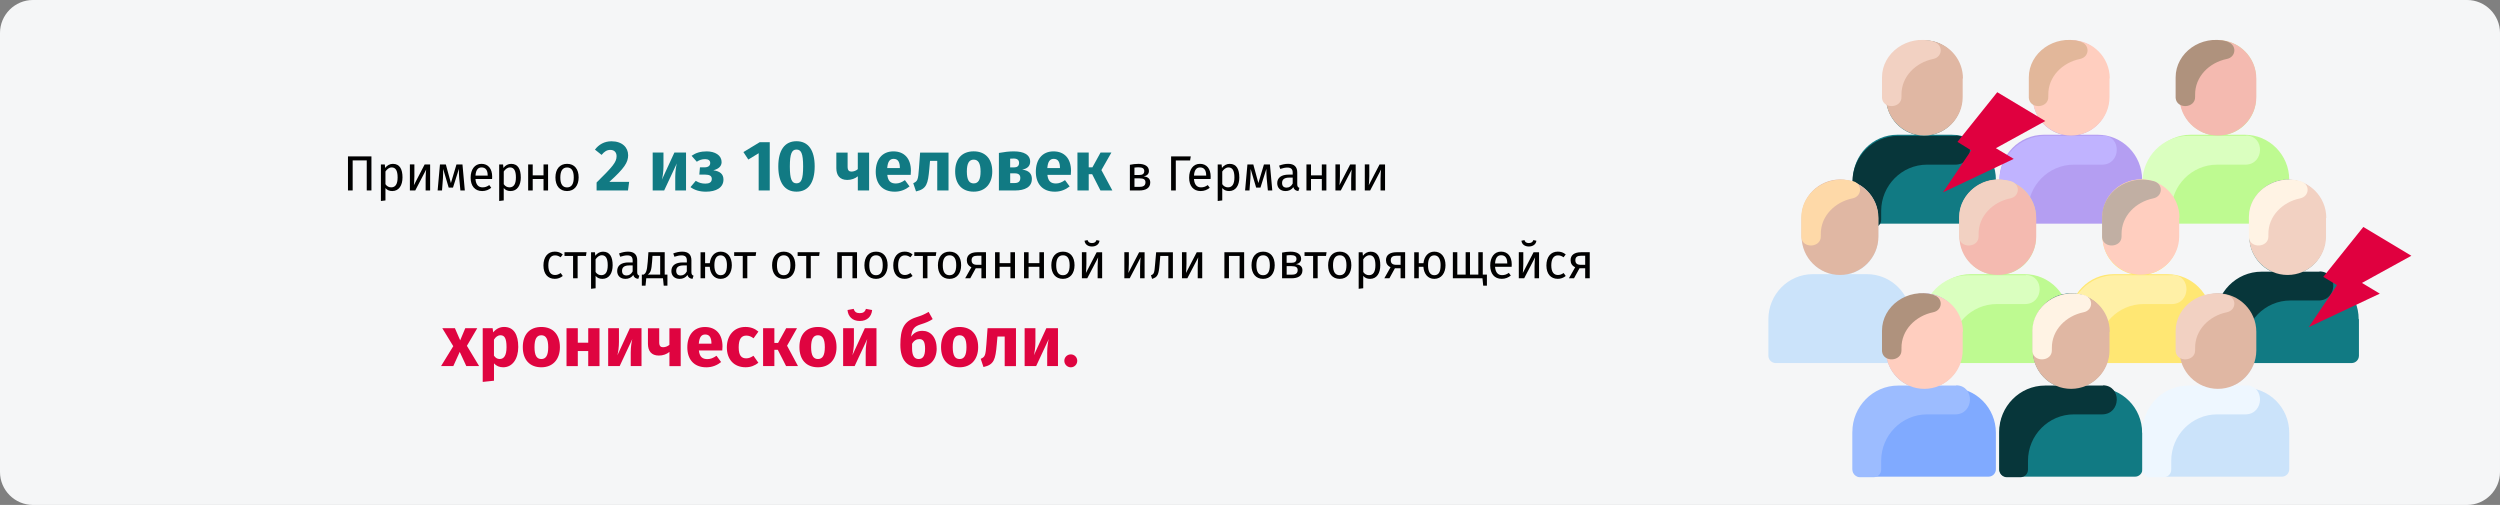 <?xml version="1.0" encoding="UTF-8"?>
<svg xmlns="http://www.w3.org/2000/svg" id="Ebene_1" version="1.1" viewBox="0 0 911 184">
  <rect x="0" y="0" width="911" height="184" fill="#808080" stroke="none"/>
  <defs>
    <style>
      .st0 {
        fill: #c0b3ff;
      }

      .st1 {
        fill: #eef7ff;
      }

      .st2 {
        fill: #ffe773;
      }

      .st3 {
        fill: #f4bab0;
      }

      .st4 {
        fill: #fed9a8;
      }

      .st5 {
        fill: #b49ef2;
      }

      .st6 {
        fill: #fff3e4;
      }

      .st7 {
        fill: #daffbf;
      }

      .st8 {
        fill: #df0440;
      }

      .st9 {
        fill: #117a83;
      }

      .st10 {
        fill: #e2b79a;
      }

      .st11 {
        fill: #e0b7a3;
      }

      .st12 {
        fill: #c1afa3;
      }

      .st13 {
        fill: #fff0a6;
      }

      .st14 {
        fill: #f2d1c2;
      }

      .st15 {
        fill: #cbe3fa;
      }

      .st16 {
        fill: #9cbcff;
      }

      .st17 {
        fill: #07363a;
      }

      .st18 {
        fill: #befa91;
      }

      .st19 {
        fill: #e0003f;
      }

      .st20 {
        fill: #af927d;
      }

      .st21 {
        fill: #ffcebf;
      }

      .st22 {
        fill: #f5f6f7;
      }

      .st23 {
        fill: #80aaff;
      }
    </style>
  </defs>
  <g id="Page-1">
    <g id="vorlage">
      <g id="chronische-schmerzen-haeufigkeit-">
        <path id="path-1-copy-3" class="st22" d="M12,0h887c6.6,0,12,5.4,12,12v160c0,6.6-5.4,12-12,12H12c-6.6,0-12-5.4-12-12V12C0,5.4,5.4,0,12,0Z"></path>
      </g>
    </g>
  </g>
  <g>
    <g id="people-copy">
      <path id="Path" class="st18" d="M834.2,65.5v13.3c0,1.5-1.2,2.7-2.7,2.7h-46.7c-1.5,0-2.7-1.2-2.7-2.7v-13.3c0-9,7.2-16.4,16.2-16.4h7c-6.2-1.4-10.8-7-10.8-13.6v-6.8c0-12.4,14.9-18.7,23.6-9.9,2.5,2.5,4,6,4,9.9v6.8c0,6.7-4.6,12.2-10.8,13.6h6.7c8.9,0,16.2,7.3,16.2,16.4Z"></path>
      <path id="Path1" class="st5" d="M780.7,65.5v13.3c0,1.5-1.2,2.7-2.7,2.7h-46.7c-1.5,0-2.7-1.2-2.7-2.7v-13.3c0-9,7.2-16.4,16.2-16.4h6.8c-6.2-1.4-10.8-7-10.8-13.6v-6.8c0-9.2,8.6-15.8,17.2-13.6,6,1.5,10.4,7.1,10.4,13.6v6.8c0,6.7-4.6,12.2-10.8,13.6h6.8c8.9,0,16.2,7.3,16.2,16.4h.1Z"></path>
      <path id="Path2" class="st9" d="M727.3,65.5v13.3c0,1.5-1.2,2.7-2.7,2.7h-46.7c-1.5,0-2.7-1.2-2.7-2.7v-13.3c0-9,7.2-16.4,16.2-16.4h6.7c-6.2-1.4-10.8-7-10.8-13.6v-6.8c0-12.5,15-18.6,23.6-9.9,2.5,2.5,4,6,4,9.9v6.8c0,6.7-4.6,12.2-10.8,13.6h7c8.9,0,16.2,7.3,16.2,16.4h0Z"></path>
      <path id="Path3" class="st17" d="M712.9,49.4c6.8.2,6.5,10.5-.3,10.6h-10.4c-9.2,0-16.7,7.6-16.7,16.9v3.2c0,1.6-1.2,2.8-2.8,2.8h-4.9c-1.5,0-2.8-1.3-2.8-2.8v-13.7c0-9.3,7.5-16.9,16.7-16.9h21.1l.1-.1Z"></path>
      <path id="Path4" class="st0" d="M766.4,49.4c6.8.2,6.5,10.5-.3,10.6h-10.4c-9.2,0-16.7,7.6-16.7,16.9v3.2c0,1.6-1.2,2.8-2.8,2.8h-4.9c-1.5,0-2.8-1.3-2.8-2.8v-13.7c0-9.3,7.5-16.9,16.7-16.9h21.1l.1-.1Z"></path>
      <path id="Path5" class="st7" d="M818.6,49.4c6.8.2,6.5,10.5-.3,10.6h-10.4c-9.2,0-16.7,7.6-16.7,16.9v3.2c0,1.6-1.2,2.8-2.8,2.8h-4.9c-1.5,0-2.8-1.3-2.8-2.8v-13.7c0-9.3,7.5-16.9,16.7-16.9h21.1l.1-.1Z"></path>
      <path id="Path6" class="st3" d="M822.2,28.6v6.8c0,7.7-6.3,14-14,14s-14-6.3-14-14v-6.8c0-7.7,6.3-14,14-14s14,6.3,14,14Z"></path>
      <path id="Path7" class="st21" d="M768.7,28.6v6.8c0,7.7-6.3,14-14,14s-14-6.3-14-14v-6.8c0-12.4,15.2-18.6,24-9.9,2.5,2.5,4.1,6,4.1,9.9h-.1Z"></path>
      <path id="Path8" class="st11" d="M715.2,28.6v6.8c0,7.7-6.3,14-14,14s-14-6.3-14-14v-6.8c0-9.2,8.7-15.8,17.6-13.5,6.1,1.6,10.5,7,10.5,13.5h-.1Z"></path>
      <path id="Path9" class="st14" d="M704.6,15.2c3.6,1,3.4,5.6-.2,6.3-6.3,1.3-11.6,6.4-11.5,13.1v.7c.1,4.2-6.7,4.6-7.1.4v-7.5c0-8.9,9.2-15.7,18.8-13.1v.1Z"></path>
      <path id="Path10" class="st10" d="M758.1,15.2c3.6,1,3.4,5.6-.2,6.3-6.3,1.3-11.6,6.4-11.5,13.1v.7c.1,4.2-6.7,4.6-7.1.4v-7.5c0-8.9,9.2-15.7,18.8-13.1h0v.1Z"></path>
      <path id="Path11" class="st20" d="M811.6,15.2c3.6,1,3.4,5.6-.2,6.3-6.3,1.3-11.6,6.4-11.5,13.1v.7c.1,4.2-6.7,4.6-7.1.4v-7.5c0-8.9,9.2-15.7,18.8-13.1v.1Z"></path>
      <path id="Path12" class="st2" d="M806.1,116.3v13.3c0,1.5-1.2,2.7-2.7,2.7h-46.7c-1.5,0-2.7-1.2-2.7-2.7v-13.3c0-9,7.2-16.4,16.2-16.4h6.8c-6.2-1.4-10.8-7-10.8-13.6v-6.8c0-9.2,8.6-15.8,17.2-13.6,6,1.5,10.4,7.1,10.4,13.6v6.8c0,6.7-4.6,12.2-10.8,13.6h6.8c8.9,0,16.2,7.3,16.2,16.4h.1Z"></path>
      <path id="Path13" class="st13" d="M791.8,100.2c6.8.2,6.5,10.5-.3,10.6h-10.4c-9.2,0-16.7,7.6-16.7,16.9v3.2c0,1.6-1.2,2.8-2.8,2.8h-4.9c-1.5,0-2.8-1.3-2.8-2.8v-13.7c0-9.3,7.5-16.9,16.7-16.9h21.1l.1-.1Z"></path>
      <path id="Path14" class="st21" d="M794.1,79.3v6.8c0,7.7-6.3,14-14,14s-14-6.3-14-14v-6.8c0-12.4,15.2-18.6,24-9.9,2.5,2.5,4.1,6,4.1,9.9h-.1Z"></path>
      <path id="Path15" class="st12" d="M784.8,66c3.6,1,3.4,5.6-.2,6.3-6.3,1.3-11.6,6.4-11.5,13.1v.7c.1,4.2-6.7,4.6-7.1.4,0-1,0-7.5,0-7.4,0-8.9,9.2-15.7,18.8-13.1h0Z"></path>
      <path id="Path16" class="st18" d="M754,116.3v13.3c0,1.5-1.2,2.7-2.7,2.7h-46.7c-1.5,0-2.7-1.2-2.7-2.7v-13.3c0-9,7.2-16.4,16.2-16.4h7c-6.2-1.4-10.8-7-10.8-13.6v-6.8c0-12.4,14.9-18.7,23.6-9.9,2.5,2.5,4,6,4,9.9v6.8c0,6.7-4.6,12.2-10.8,13.6h6.7c8.9,0,16.2,7.3,16.2,16.4Z"></path>
      <path id="Path17" class="st7" d="M738.3,100.2c6.8.2,6.5,10.5-.3,10.6h-10.4c-9.2,0-16.7,7.6-16.7,16.9v3.2c0,1.6-1.2,2.8-2.8,2.8h-4.9c-1.5,0-2.8-1.3-2.8-2.8v-13.7c0-9.3,7.5-16.9,16.7-16.9h21.1l.1-.1Z"></path>
      <path id="Path18" class="st3" d="M742,79.4v6.8c0,7.7-6.3,14-14,14s-14-6.3-14-14v-6.8c0-7.7,6.3-14,14-14s14,6.3,14,14Z"></path>
      <path id="Path19" class="st14" d="M732.7,66c3.6,1,3.4,5.6-.2,6.3-6.3,1.3-11.6,6.4-11.5,13.1v.7c.1,4.2-6.7,4.6-7.1.4,0-1,0-7.5,0-7.4,0-8.9,9.2-15.7,18.8-13.1h0Z"></path>
      <path id="Path20" class="st15" d="M834.2,157.7v13.3c0,1.5-1.2,2.7-2.7,2.7h-46.7c-1.5,0-2.7-1.2-2.7-2.7v-13.3c0-9,7.2-16.4,16.2-16.4h7c-6.2-1.4-10.8-7-10.8-13.6v-6.8c0-12.4,14.9-18.7,23.6-9.9,2.5,2.5,4,6,4,9.9v6.8c0,6.7-4.6,12.2-10.8,13.6h6.7c8.9,0,16.2,7.3,16.2,16.4Z"></path>
      <path id="Path-Copy-3" class="st15" d="M696.5,116.3v13.3c0,1.5-1.2,2.7-2.7,2.7h-46.7c-1.5,0-2.7-1.2-2.7-2.7v-13.3c0-9,7.2-16.4,16.2-16.4h7c-6.2-1.4-10.8-7-10.8-13.6v-6.8c0-12.4,14.9-18.7,23.6-9.9,2.5,2.5,4,6,4,9.9v6.8c0,6.7-4.6,12.2-10.8,13.6h6.7c8.9,0,16.2,7.3,16.2,16.4Z"></path>
      <path id="Path21" class="st9" d="M780.7,157.7v13.3c0,1.5-1.2,2.7-2.7,2.7h-46.7c-1.5,0-2.7-1.2-2.7-2.7v-13.3c0-9,7.2-16.4,16.2-16.4h6.8c-6.2-1.4-10.8-7-10.8-13.6v-6.8c0-9.2,8.6-15.8,17.2-13.6,6,1.5,10.4,7.1,10.4,13.6v6.8c0,6.7-4.6,12.2-10.8,13.6h6.8c8.9,0,16.2,7.3,16.2,16.4h.1Z"></path>
      <path id="Path-Copy" class="st9" d="M859.6,116.3v13.3c0,1.5-1.2,2.7-2.7,2.7h-46.7c-1.5,0-2.7-1.2-2.7-2.7v-13.3c0-9,7.2-16.4,16.2-16.4h6.8c-6.2-1.4-10.8-7-10.8-13.6v-6.8c0-9.2,8.6-15.8,17.2-13.6,6,1.5,10.4,7.1,10.4,13.6v6.8c0,6.7-4.6,12.2-10.8,13.6h6.8c8.9,0,16.2,7.3,16.2,16.4h.1Z"></path>
      <path id="Path22" class="st23" d="M727.3,157.7v13.3c0,1.5-1.2,2.7-2.7,2.7h-46.7c-1.5,0-2.7-1.2-2.7-2.7v-13.3c0-9,7.2-16.4,16.2-16.4h6.7c-6.2-1.4-10.8-7-10.8-13.6v-6.8c0-12.5,15-18.6,23.6-9.9,2.5,2.5,4,6,4,9.9v6.8c0,6.7-4.6,12.2-10.8,13.6h7c8.9,0,16.2,7.3,16.2,16.4h0Z"></path>
      <path id="Path23" class="st16" d="M712.9,140.4c6.8.2,6.5,10.5-.3,10.6h-10.4c-9.2,0-16.7,7.6-16.7,16.9v3.2c0,1.6-1.2,2.8-2.8,2.8h-4.9c-1.5,0-2.8-1.3-2.8-2.8v-13.7c0-9.3,7.5-16.9,16.7-16.9h21.1l.1-.1Z"></path>
      <path id="Path24" class="st17" d="M766.4,140.4c6.8.2,6.5,10.5-.3,10.6h-10.4c-9.2,0-16.7,7.6-16.7,16.9v3.2c0,1.6-1.2,2.8-2.8,2.8h-4.9c-1.5,0-2.8-1.3-2.8-2.8v-13.7c0-9.3,7.5-16.9,16.7-16.9h21.1l.1-.1Z"></path>
      <path id="Path-Copy-7" class="st17" d="M845.3,98.9c6.8.2,6.5,10.5-.3,10.6h-10.4c-9.2,0-16.7,7.6-16.7,16.9v3.2c0,1.6-1.2,2.8-2.8,2.8h-4.9c-1.5,0-2.8-1.3-2.8-2.8v-13.7c0-9.3,7.5-16.9,16.7-16.9h21.1l.1-.1Z"></path>
      <path id="Path25" class="st1" d="M818.6,140.4c6.8.2,6.5,10.5-.3,10.6h-10.4c-9.2,0-16.7,7.6-16.7,16.9v3.2c0,1.6-1.2,2.8-2.8,2.8h-4.9c-1.5,0-2.8-1.3-2.8-2.8v-13.7c0-9.3,7.5-16.9,16.7-16.9h21.1l.1-.1Z"></path>
      <path id="Path26" class="st11" d="M822.2,120.9v6.8c0,7.7-6.3,14-14,14s-14-6.3-14-14v-6.8c0-7.7,6.3-14,14-14s14,6.3,14,14Z"></path>
      <path id="Path-Copy-4" class="st11" d="M684.5,79.4v6.8c0,7.7-6.3,14-14,14s-14-6.3-14-14v-6.8c0-7.7,6.3-14,14-14s14,6.3,14,14Z"></path>
      <path id="Path27" class="st11" d="M768.7,120.9v6.8c0,7.7-6.3,14-14,14s-14-6.3-14-14v-6.8c0-12.4,15.2-18.6,24-9.9,2.5,2.5,4.1,6,4.1,9.9h-.1Z"></path>
      <path id="Path-Copy-2" class="st14" d="M847.6,79.4v6.8c0,7.7-6.3,14-14,14s-14-6.3-14-14v-6.8c0-12.4,15.2-18.6,24-9.9,2.5,2.5,4.1,6,4.1,9.9h-.1Z"></path>
      <path id="Path28" class="st21" d="M715.2,120.9v6.8c0,7.7-6.3,14-14,14s-14-6.3-14-14v-6.8c0-9.2,8.7-15.8,17.6-13.5,6.1,1.6,10.5,7,10.5,13.5h-.1Z"></path>
      <path id="Path29" class="st20" d="M704.6,107.5c3.6,1,3.4,5.6-.2,6.3-6.3,1.3-11.6,6.4-11.5,13.1v.7c.1,4.2-6.7,4.6-7.1.4v-7.5c0-8.9,9.2-15.7,18.8-13.1h0v.1Z"></path>
      <path id="Path30" class="st6" d="M759.4,107.5c3.6,1,3.4,5.6-.2,6.3-6.3,1.3-11.6,6.4-11.5,13.1v.7c.1,4.2-6.7,4.6-7.1.4,0-1,0-7.5,0-7.4,0-8.9,9.2-15.7,18.8-13.1h0Z"></path>
      <path id="Path31" class="st14" d="M811.6,107.5c3.6,1,3.4,5.6-.2,6.3-6.3,1.3-11.6,6.4-11.5,13.1v.7c.1,4.2-6.7,4.6-7.1.4,0-1,0-7.5,0-7.4,0-8.9,9.2-15.7,18.8-13.1Z"></path>
      <path id="Path32" class="st4" d="M675.2,66c3.6,1,3.4,5.6-.2,6.3-6.3,1.3-11.6,6.4-11.5,13.1v.7c.1,4.2-6.7,4.6-7.1.4,0-1,0-7.5,0-7.4,0-8.9,9.2-15.7,18.8-13.1h0Z"></path>
      <path id="Path33" class="st6" d="M838.3,66c3.6,1,3.4,5.6-.2,6.3-6.3,1.3-11.6,6.4-11.5,13.1v.7c.1,4.2-6.7,4.6-7.1.4,0-1,0-7.5,0-7.4,0-8.9,9.2-15.7,18.8-13.1h0Z"></path>
    </g>
    <polygon id="Path-Copy-8" class="st19" points="861.2 82.7 878.7 93.2 860.7 103.1 867.2 107 841.3 119.2 851.6 103.9 846.6 100.9 861.2 82.7"></polygon>
    <polygon id="Path-Copy-10" class="st19" points="727.8 33.6 745.3 44.1 727.3 54 733.8 57.9 708 70.1 718.3 54.8 713.3 51.7 727.8 33.6"></polygon>
  </g>
  <g>
    <path d="M135.35,69.4h-1.71v-10.95h-5.13v10.95h-1.71v-12.41h8.55v12.41Z"></path>
    <path d="M146.67,64.65c0,2.88-1.28,4.97-3.73,4.97-1.03,0-1.87-.34-2.48-1.08v4.5l-1.66.2v-13.32h1.42l.13,1.28c.7-.97,1.73-1.49,2.81-1.49,2.52,0,3.51,1.96,3.51,4.95ZM144.89,64.65c0-2.47-.72-3.64-2.14-3.64-1.01,0-1.78.72-2.29,1.48v4.63c.49.74,1.22,1.15,2.09,1.15,1.51,0,2.34-1.13,2.34-3.62Z"></path>
    <path d="M156.74,69.4h-1.64v-4.29c0-1.67.16-3.12.2-3.33l-3.98,7.62h-1.96v-9.49h1.64v4.29c0,1.48-.14,3.04-.18,3.28l3.92-7.56h2v9.49Z"></path>
    <path d="M169.39,69.4h-1.62l-.43-4.48c-.11-1.04-.11-1.98-.11-3.4l-2.16,6.84h-1.57l-2.02-6.82c0,1.19,0,2.38-.07,3.37l-.34,4.5h-1.6l.85-9.49h2.14l1.85,6.79,2.03-6.79h2.18l.86,9.49Z"></path>
    <path d="M179.31,65.23h-6.05c.16,2.2,1.19,3.04,2.56,3.04.94,0,1.64-.25,2.47-.83l.72.99c-.94.74-2,1.19-3.31,1.19-2.65,0-4.2-1.85-4.2-4.86s1.49-5.06,3.94-5.06,3.91,1.78,3.91,4.68c0,.32-.02.63-.04.85ZM177.71,63.89c0-1.85-.74-2.88-2.23-2.88-1.26,0-2.09.88-2.21,2.99h4.45v-.11Z"></path>
    <path d="M189.78,64.65c0,2.88-1.28,4.97-3.73,4.97-1.03,0-1.87-.34-2.49-1.08v4.5l-1.66.2v-13.32h1.42l.13,1.28c.7-.97,1.73-1.49,2.81-1.49,2.52,0,3.51,1.96,3.51,4.95ZM188,64.65c0-2.47-.72-3.64-2.14-3.64-1.01,0-1.78.72-2.29,1.48v4.63c.49.74,1.22,1.15,2.09,1.15,1.51,0,2.34-1.13,2.34-3.62Z"></path>
    <path d="M198.06,65.23h-3.94v4.18h-1.66v-9.49h1.66v3.98h3.94v-3.98h1.66v9.49h-1.66v-4.18Z"></path>
    <path d="M210.86,64.65c0,2.94-1.55,4.97-4.23,4.97s-4.23-1.94-4.23-4.95,1.55-4.97,4.25-4.97,4.21,1.94,4.21,4.95ZM204.18,64.67c0,2.47.86,3.62,2.45,3.62s2.45-1.15,2.45-3.64-.86-3.62-2.43-3.62-2.47,1.15-2.47,3.64Z"></path>
    <path class="st9" d="M228.9,56.48c0,2.73-1.35,4.78-6.84,9.78h7.2l-.42,3.15h-11.44v-2.91c5.9-5.82,7.28-7.41,7.28-9.59,0-1.43-.88-2.29-2.26-2.29-1.27,0-2.16.57-3.2,1.82l-2.42-1.92c1.4-1.85,3.41-3.04,6.03-3.04,3.93,0,6.06,2.29,6.06,5.02Z"></path>
    <path class="st9" d="M249.99,69.4h-3.93v-4.91c0-2.13.31-3.93.57-4.94l-4.6,9.85h-4.19v-13.81h3.93v4.99c0,1.98-.29,3.87-.57,4.89l4.55-9.88h4.24v13.81Z"></path>
    <path class="st9" d="M262.96,58.98c0,1.56-1.01,2.55-3.02,3.07,2.39.34,3.69,1.35,3.69,3.38,0,2.96-2.68,4.42-6.4,4.42-2.34,0-4.16-.6-5.62-1.66l1.92-2.29c1.25.75,2.21,1.01,3.56,1.01s2.29-.49,2.29-1.72c0-1.12-.88-1.56-2.39-1.56h-2.16l.23-2.65h1.61c1.33,0,2.13-.52,2.13-1.59,0-.99-.78-1.4-1.85-1.4-1.22,0-2.11.34-3.04.94l-1.9-2.16c1.53-1.07,3.25-1.61,5.51-1.61,2.99,0,5.41,1.4,5.41,3.82Z"></path>
    <path class="st9" d="M280.49,69.4h-4.03v-13.57l-3.77,2.31-1.79-2.73,5.93-3.59h3.67v17.58Z"></path>
    <path class="st9" d="M296.87,60.64c0,5.88-2.31,9.2-6.63,9.2s-6.63-3.33-6.63-9.2,2.31-9.18,6.63-9.18,6.63,3.28,6.63,9.18ZM287.82,60.64c0,4.65.7,6.16,2.42,6.16s2.42-1.4,2.42-6.16-.73-6.14-2.42-6.14-2.42,1.48-2.42,6.14Z"></path>
    <path class="st9" d="M316.7,55.6v13.81h-4.11v-5.17c-.96.81-2.34,1.33-3.85,1.33-2.73,0-3.98-1.69-3.98-4.29v-5.67h4.11v5.15c0,1.33.52,1.77,1.4,1.77.83,0,1.74-.36,2.31-.88v-6.03h4.11Z"></path>
    <path class="st9" d="M331.86,63.71h-8.53c.26,2.47,1.43,3.15,3.12,3.15,1.12,0,2.11-.39,3.3-1.22l1.69,2.29c-1.38,1.09-3.15,1.92-5.38,1.92-4.6,0-6.94-2.96-6.94-7.28s2.26-7.41,6.45-7.41c3.95,0,6.37,2.6,6.37,7.07,0,.44-.03,1.07-.08,1.48ZM327.91,61.06c-.03-1.87-.6-3.17-2.24-3.17-1.38,0-2.16.86-2.37,3.35h4.6v-.18Z"></path>
    <path class="st9" d="M345.64,55.6v13.81h-4.11v-10.79h-2.63l-.26,2.94c-.49,5.46-.96,7.31-4.84,8.19l-1.01-2.99c1.59-.73,1.77-1.14,2.08-5.41l.42-5.75h10.35Z"></path>
    <path class="st9" d="M361.58,62.51c0,4.42-2.55,7.33-6.76,7.33s-6.76-2.7-6.76-7.36,2.55-7.33,6.76-7.33,6.76,2.7,6.76,7.36ZM352.32,62.49c0,3.07.83,4.34,2.5,4.34s2.5-1.33,2.5-4.32-.83-4.34-2.5-4.34-2.5,1.33-2.5,4.32Z"></path>
    <path class="st9" d="M376.01,65.22c0,2.94-2.55,4.19-6.16,4.19h-5.85v-13.68c1.98-.36,3.69-.57,5.46-.57,3.64,0,5.93,1.22,5.93,3.74,0,1.53-.96,2.57-2.91,2.91,2.44.29,3.54,1.48,3.54,3.41ZM368.1,57.83v3.17h1.46c1.07,0,1.79-.49,1.79-1.64,0-1.07-.68-1.59-1.98-1.59-.44,0-.81,0-1.27.05ZM371.8,64.85c0-1.12-.6-1.69-2.05-1.69h-1.64v3.54h1.61c1.27,0,2.08-.49,2.08-1.85Z"></path>
    <path class="st9" d="M390.2,63.71h-8.53c.26,2.47,1.43,3.15,3.12,3.15,1.12,0,2.11-.39,3.3-1.22l1.69,2.29c-1.38,1.09-3.15,1.92-5.38,1.92-4.6,0-6.94-2.96-6.94-7.28s2.26-7.41,6.45-7.41c3.95,0,6.37,2.6,6.37,7.07,0,.44-.03,1.07-.08,1.48ZM386.25,61.06c-.03-1.87-.6-3.17-2.24-3.17-1.38,0-2.16.86-2.37,3.35h4.6v-.18Z"></path>
    <path class="st9" d="M401.36,61.99l3.98,7.41h-4.34l-3.02-5.93h-1.25v5.93h-4.11v-13.81h4.11v5.38h1.35l2.96-5.38h3.95l-3.64,6.4Z"></path>
    <path d="M419.15,66.49c0,2.09-1.71,2.92-4,2.92h-3.42v-9.36c.97-.2,2.07-.34,3.12-.34,2.29,0,3.82.88,3.82,2.58,0,1.08-.67,1.76-1.93,1.98,1.62.16,2.41.92,2.41,2.23ZM413.39,61.08v2.68h1.78c1.06,0,1.8-.34,1.8-1.42,0-.99-.72-1.37-2.11-1.37-.56,0-.99.04-1.48.11ZM417.41,66.45c0-1.01-.59-1.46-2.21-1.46h-1.8v3.11h1.76c1.24,0,2.25-.31,2.25-1.66Z"></path>
    <path d="M433.66,58.47h-5.2v10.93h-1.71v-12.41h7.17l-.25,1.48Z"></path>
    <path d="M441.13,65.23h-6.05c.16,2.2,1.19,3.04,2.56,3.04.94,0,1.64-.25,2.47-.83l.72.99c-.94.74-2,1.19-3.31,1.19-2.65,0-4.2-1.85-4.2-4.86s1.49-5.06,3.94-5.06,3.91,1.78,3.91,4.68c0,.32-.02.63-.04.85ZM439.53,63.89c0-1.85-.74-2.88-2.23-2.88-1.26,0-2.09.88-2.21,2.99h4.45v-.11Z"></path>
    <path d="M451.61,64.65c0,2.88-1.28,4.97-3.73,4.97-1.03,0-1.87-.34-2.49-1.08v4.5l-1.66.2v-13.32h1.42l.13,1.28c.7-.97,1.73-1.49,2.81-1.49,2.52,0,3.51,1.96,3.51,4.95ZM449.82,64.65c0-2.47-.72-3.64-2.14-3.64-1.01,0-1.78.72-2.29,1.48v4.63c.49.74,1.22,1.15,2.09,1.15,1.51,0,2.34-1.13,2.34-3.62Z"></path>
    <path d="M463.63,69.4h-1.62l-.43-4.48c-.11-1.04-.11-1.98-.11-3.4l-2.16,6.84h-1.57l-2.02-6.82c0,1.19,0,2.38-.07,3.37l-.34,4.5h-1.6l.85-9.49h2.14l1.85,6.79,2.03-6.79h2.18l.86,9.49Z"></path>
    <path d="M473.51,68.47l-.38,1.15c-.95-.11-1.57-.49-1.85-1.42-.67.99-1.67,1.42-2.83,1.42-1.89,0-3.03-1.17-3.03-2.86,0-2.03,1.53-3.13,4.18-3.13h1.46v-.7c0-1.37-.67-1.87-1.98-1.87-.7,0-1.58.18-2.56.5l-.41-1.21c1.17-.43,2.21-.65,3.28-.65,2.29,0,3.33,1.17,3.33,3.15v4.34c0,.83.31,1.1.79,1.28ZM471.06,66.9v-2.18h-1.24c-1.75,0-2.63.65-2.63,1.94,0,1.12.56,1.71,1.64,1.71.97,0,1.69-.49,2.23-1.48Z"></path>
    <path d="M481.67,65.23h-3.94v4.18h-1.66v-9.49h1.66v3.98h3.94v-3.98h1.66v9.49h-1.66v-4.18Z"></path>
    <path d="M494.01,69.4h-1.64v-4.29c0-1.67.16-3.12.2-3.33l-3.98,7.62h-1.96v-9.49h1.64v4.29c0,1.48-.14,3.04-.18,3.28l3.92-7.56h2v9.49Z"></path>
    <path d="M504.71,69.4h-1.64v-4.29c0-1.67.16-3.12.2-3.33l-3.98,7.62h-1.96v-9.49h1.64v4.29c0,1.48-.14,3.04-.18,3.28l3.92-7.56h2v9.49Z"></path>
    <path d="M205.07,92.72l-.79,1.04c-.65-.47-1.24-.7-2.04-.7-1.49,0-2.43,1.17-2.43,3.64s.94,3.51,2.43,3.51c.79,0,1.35-.25,2.07-.72l.76,1.08c-.85.68-1.8,1.04-2.9,1.04-2.56,0-4.14-1.82-4.14-4.88s1.57-5.04,4.14-5.04c1.12,0,2.02.29,2.9,1.03Z"></path>
    <path d="M213.53,93.26h-3.04v8.14h-1.66v-8.14h-3.13v-1.35h8.03l-.2,1.35Z"></path>
    <path d="M223.25,96.65c0,2.88-1.28,4.97-3.73,4.97-1.03,0-1.87-.34-2.48-1.08v4.5l-1.66.2v-13.32h1.42l.13,1.28c.7-.97,1.73-1.49,2.81-1.49,2.52,0,3.51,1.96,3.51,4.95ZM221.46,96.65c0-2.47-.72-3.64-2.14-3.64-1.01,0-1.78.72-2.29,1.48v4.63c.49.74,1.22,1.15,2.09,1.15,1.51,0,2.34-1.13,2.34-3.62Z"></path>
    <path d="M232.98,100.47l-.38,1.15c-.95-.11-1.57-.49-1.85-1.42-.67.99-1.67,1.42-2.83,1.42-1.89,0-3.02-1.17-3.02-2.86,0-2.04,1.53-3.13,4.18-3.13h1.46v-.7c0-1.37-.67-1.87-1.98-1.87-.7,0-1.58.18-2.56.5l-.41-1.21c1.17-.43,2.21-.65,3.28-.65,2.29,0,3.33,1.17,3.33,3.15v4.34c0,.83.31,1.1.79,1.28ZM230.54,98.9v-2.18h-1.24c-1.75,0-2.63.65-2.63,1.95,0,1.12.56,1.71,1.64,1.71.97,0,1.69-.49,2.23-1.48Z"></path>
    <path d="M243.21,100.07v4.03h-1.35l-.27-2.7h-6.09l-.27,2.7h-1.35v-4.03h.67c.7-.47,1.21-.92,1.48-4.63l.25-3.53h5.94v8.16h.99ZM240.56,93.23h-2.79l-.14,2c-.23,3.29-.54,4.09-1.6,4.84h4.54v-6.84Z"></path>
    <path d="M252.73,100.47l-.38,1.15c-.95-.11-1.57-.49-1.85-1.42-.67.99-1.67,1.42-2.83,1.42-1.89,0-3.02-1.17-3.02-2.86,0-2.04,1.53-3.13,4.18-3.13h1.46v-.7c0-1.37-.67-1.87-1.98-1.87-.7,0-1.58.18-2.56.5l-.41-1.21c1.17-.43,2.21-.65,3.28-.65,2.29,0,3.33,1.17,3.33,3.15v4.34c0,.83.31,1.1.79,1.28ZM250.28,98.9v-2.18h-1.24c-1.75,0-2.63.65-2.63,1.95,0,1.12.56,1.71,1.64,1.71.97,0,1.69-.49,2.23-1.48Z"></path>
    <path d="M266.68,96.65c0,2.75-1.44,4.97-4.09,4.97-2.36,0-3.78-1.85-3.96-4.39h-1.69v4.18h-1.66v-9.49h1.66v3.98h1.71c.25-2.38,1.67-4.2,3.96-4.2,2.52,0,4.07,1.94,4.07,4.95ZM264.9,96.65c0-2.29-.81-3.6-2.29-3.6s-2.29,1.13-2.29,3.62c0,2.29.77,3.62,2.27,3.62,1.67,0,2.3-1.33,2.3-3.64Z"></path>
    <path d="M275.36,93.26h-3.04v8.14h-1.66v-8.14h-3.13v-1.35h8.03l-.2,1.35Z"></path>
    <path d="M289.81,96.65c0,2.94-1.55,4.97-4.23,4.97s-4.23-1.94-4.23-4.95,1.55-4.97,4.25-4.97,4.21,1.94,4.21,4.95ZM283.13,96.67c0,2.47.86,3.62,2.45,3.62s2.45-1.15,2.45-3.64-.86-3.62-2.43-3.62-2.47,1.15-2.47,3.64Z"></path>
    <path d="M298.49,93.26h-3.04v8.14h-1.66v-8.14h-3.13v-1.35h8.03l-.2,1.35Z"></path>
    <path d="M310.65,93.26h-3.89v8.14h-1.66v-9.49h7.2v9.49h-1.66v-8.14Z"></path>
    <path d="M323.45,96.65c0,2.94-1.55,4.97-4.23,4.97s-4.23-1.94-4.23-4.95,1.55-4.97,4.25-4.97,4.21,1.94,4.21,4.95ZM316.77,96.67c0,2.47.86,3.62,2.45,3.62s2.45-1.15,2.45-3.64-.86-3.62-2.43-3.62-2.47,1.15-2.47,3.64Z"></path>
    <path d="M332.54,92.72l-.79,1.04c-.65-.47-1.24-.7-2.04-.7-1.49,0-2.43,1.17-2.43,3.64s.94,3.51,2.43,3.51c.79,0,1.35-.25,2.07-.72l.76,1.08c-.85.68-1.8,1.04-2.9,1.04-2.56,0-4.14-1.82-4.14-4.88s1.57-5.04,4.14-5.04c1.12,0,2.02.29,2.9,1.03Z"></path>
    <path d="M341,93.26h-3.04v8.14h-1.66v-8.14h-3.13v-1.35h8.03l-.2,1.35Z"></path>
    <path d="M350.24,96.65c0,2.94-1.55,4.97-4.23,4.97s-4.23-1.94-4.23-4.95,1.55-4.97,4.25-4.97,4.21,1.94,4.21,4.95ZM343.55,96.67c0,2.47.86,3.62,2.45,3.62s2.45-1.15,2.45-3.64-.86-3.62-2.43-3.62-2.47,1.15-2.47,3.64Z"></path>
    <path d="M359.29,91.91v9.49h-1.66v-3.64h-2.07l-2,3.64h-1.85l2.27-4.02c-1.12-.52-1.67-1.39-1.67-2.57,0-1.89,1.42-2.9,3.83-2.9h3.15ZM357.63,96.5v-3.31h-1.53c-1.35,0-2.05.49-2.05,1.62s.59,1.69,2.02,1.69h1.57Z"></path>
    <path d="M368.2,97.22h-3.94v4.18h-1.66v-9.49h1.66v3.98h3.94v-3.98h1.66v9.49h-1.66v-4.18Z"></path>
    <path d="M378.76,97.22h-3.94v4.18h-1.66v-9.49h1.66v3.98h3.94v-3.98h1.66v9.49h-1.66v-4.18Z"></path>
    <path d="M391.56,96.65c0,2.94-1.55,4.97-4.23,4.97s-4.23-1.94-4.23-4.95,1.55-4.97,4.25-4.97,4.21,1.94,4.21,4.95ZM384.88,96.67c0,2.47.86,3.62,2.45,3.62s2.45-1.15,2.45-3.64-.86-3.62-2.43-3.62-2.47,1.15-2.47,3.64Z"></path>
    <path d="M401.62,101.4h-1.64v-4.29c0-1.67.16-3.12.2-3.33l-3.98,7.62h-1.96v-9.49h1.64v4.29c0,1.48-.14,3.04-.18,3.28l3.92-7.56h2v9.49ZM395.2,87.72l1.1-.23c.25.77.76,1.08,1.6,1.08s1.4-.31,1.66-1.08l1.1.23c-.14,1.33-1.3,2.11-2.75,2.11s-2.56-.77-2.7-2.11Z"></path>
    <path d="M417.09,101.4h-1.64v-4.29c0-1.67.16-3.12.2-3.33l-3.98,7.62h-1.96v-9.49h1.64v4.29c0,1.48-.14,3.04-.18,3.28l3.92-7.56h2v9.49Z"></path>
    <path d="M427.4,91.91v9.49h-1.66v-8.14h-2.93l-.27,3.17c-.31,3.62-.67,4.56-2.72,5.19l-.41-1.31c1.17-.43,1.24-.92,1.51-4.05l.38-4.34h6.1Z"></path>
    <path d="M438.09,101.4h-1.64v-4.29c0-1.67.16-3.12.2-3.33l-3.98,7.62h-1.96v-9.49h1.64v4.29c0,1.48-.14,3.04-.18,3.28l3.92-7.56h2v9.49Z"></path>
    <path d="M451.72,93.26h-3.89v8.14h-1.66v-9.49h7.2v9.49h-1.66v-8.14Z"></path>
    <path d="M464.51,96.65c0,2.94-1.55,4.97-4.23,4.97s-4.23-1.94-4.23-4.95,1.55-4.97,4.25-4.97,4.21,1.94,4.21,4.95ZM457.83,96.67c0,2.47.86,3.62,2.45,3.62s2.45-1.15,2.45-3.64-.86-3.62-2.43-3.62-2.47,1.15-2.47,3.64Z"></path>
    <path d="M474.61,98.49c0,2.09-1.71,2.92-4,2.92h-3.42v-9.36c.97-.2,2.07-.34,3.12-.34,2.29,0,3.82.88,3.82,2.58,0,1.08-.67,1.76-1.93,1.98,1.62.16,2.41.92,2.41,2.23ZM468.85,93.08v2.68h1.78c1.06,0,1.8-.34,1.8-1.42,0-.99-.72-1.37-2.11-1.37-.56,0-.99.04-1.48.11ZM472.87,98.45c0-1.01-.59-1.46-2.21-1.46h-1.8v3.11h1.76c1.24,0,2.25-.31,2.25-1.66Z"></path>
    <path d="M483.2,93.26h-3.04v8.14h-1.66v-8.14h-3.13v-1.35h8.03l-.2,1.35Z"></path>
    <path d="M492.43,96.65c0,2.94-1.55,4.97-4.23,4.97s-4.23-1.94-4.23-4.95,1.55-4.97,4.25-4.97,4.21,1.94,4.21,4.95ZM485.75,96.67c0,2.47.86,3.62,2.45,3.62s2.45-1.15,2.45-3.64-.86-3.62-2.43-3.62-2.47,1.15-2.47,3.64Z"></path>
    <path d="M502.98,96.65c0,2.88-1.28,4.97-3.73,4.97-1.03,0-1.87-.34-2.49-1.08v4.5l-1.66.2v-13.32h1.42l.13,1.28c.7-.97,1.73-1.49,2.81-1.49,2.52,0,3.51,1.96,3.51,4.95ZM501.2,96.65c0-2.47-.72-3.64-2.14-3.64-1.01,0-1.78.72-2.29,1.48v4.63c.49.74,1.22,1.15,2.09,1.15,1.51,0,2.34-1.13,2.34-3.62Z"></path>
    <path d="M512.03,91.91v9.49h-1.66v-3.64h-2.07l-2,3.64h-1.85l2.27-4.02c-1.12-.52-1.67-1.39-1.67-2.57,0-1.89,1.42-2.9,3.83-2.9h3.15ZM510.38,96.5v-3.31h-1.53c-1.35,0-2.05.49-2.05,1.62s.59,1.69,2.02,1.69h1.57Z"></path>
    <path d="M526.74,96.65c0,2.75-1.44,4.97-4.09,4.97-2.36,0-3.78-1.85-3.96-4.39h-1.69v4.18h-1.66v-9.49h1.66v3.98h1.71c.25-2.38,1.67-4.2,3.96-4.2,2.52,0,4.07,1.94,4.07,4.95ZM524.96,96.65c0-2.29-.81-3.6-2.29-3.6s-2.29,1.13-2.29,3.62c0,2.29.77,3.62,2.27,3.62,1.67,0,2.3-1.33,2.3-3.64Z"></path>
    <path d="M541.83,100.07v4.03h-1.35l-.27-2.7h-10.79v-9.49h1.62v8.16h3.04v-8.16h1.58v8.16h3.04v-8.16h1.62v8.16h1.5Z"></path>
    <path d="M550.84,97.22h-6.05c.16,2.2,1.19,3.04,2.56,3.04.94,0,1.64-.25,2.47-.83l.72.99c-.94.74-2,1.19-3.31,1.19-2.65,0-4.2-1.85-4.2-4.86s1.49-5.06,3.94-5.06,3.91,1.78,3.91,4.68c0,.32-.02.63-.04.85ZM549.24,95.89c0-1.85-.74-2.88-2.23-2.88-1.26,0-2.09.88-2.21,2.99h4.45v-.11Z"></path>
    <path d="M560.83,101.4h-1.64v-4.29c0-1.67.16-3.12.2-3.33l-3.98,7.62h-1.96v-9.49h1.64v4.29c0,1.48-.14,3.04-.18,3.28l3.92-7.56h2v9.49ZM554.4,87.72l1.1-.23c.25.77.76,1.08,1.6,1.08s1.4-.31,1.66-1.08l1.1.23c-.14,1.33-1.3,2.11-2.75,2.11s-2.56-.77-2.7-2.11Z"></path>
    <path d="M570.55,92.72l-.79,1.04c-.65-.47-1.24-.7-2.04-.7-1.49,0-2.43,1.17-2.43,3.64s.94,3.51,2.43,3.51c.79,0,1.35-.25,2.07-.72l.76,1.08c-.85.68-1.8,1.04-2.9,1.04-2.56,0-4.14-1.82-4.14-4.88s1.57-5.04,4.14-5.04c1.12,0,2.02.29,2.9,1.03Z"></path>
    <path d="M579.3,91.91v9.49h-1.66v-3.64h-2.07l-2,3.64h-1.85l2.27-4.02c-1.12-.52-1.67-1.39-1.67-2.57,0-1.89,1.42-2.9,3.83-2.9h3.15ZM577.64,96.5v-3.31h-1.53c-1.35,0-2.05.49-2.05,1.62s.59,1.69,2.02,1.69h1.57Z"></path>
    <path class="st8" d="M174.57,133.4h-4.65l-2.39-5.17-2.34,5.17h-4.47l4.45-7.25-4-6.55h4.6l1.92,4.42,1.85-4.42h4.37l-3.77,6.42,4.45,7.38Z"></path>
    <path class="st8" d="M188.85,126.46c0,4.26-2.08,7.38-5.49,7.38-1.35,0-2.5-.47-3.35-1.43v6.32l-4.11.44v-19.58h3.61l.21,1.53c1.14-1.43,2.6-1.98,3.98-1.98,3.56,0,5.15,2.83,5.15,7.31ZM184.58,126.51c0-3.43-.83-4.34-2.21-4.34-.94,0-1.77.6-2.37,1.61v5.82c.57.83,1.22,1.22,2.08,1.22,1.53,0,2.5-1.22,2.5-4.32Z"></path>
    <path class="st8" d="M204.03,126.51c0,4.42-2.55,7.33-6.76,7.33s-6.76-2.7-6.76-7.36,2.55-7.33,6.76-7.33,6.76,2.7,6.76,7.36ZM194.77,126.49c0,3.07.83,4.34,2.5,4.34s2.5-1.33,2.5-4.32-.83-4.34-2.5-4.34-2.5,1.33-2.5,4.32Z"></path>
    <path class="st8" d="M214.35,127.92h-3.8v5.49h-4.11v-13.81h4.11v5.28h3.8v-5.28h4.11v13.81h-4.11v-5.49Z"></path>
    <path class="st8" d="M233.77,133.4h-3.93v-4.91c0-2.13.31-3.93.57-4.94l-4.6,9.85h-4.19v-13.81h3.93v4.99c0,1.98-.29,3.87-.57,4.89l4.55-9.88h4.24v13.81Z"></path>
    <path class="st8" d="M248.05,119.6v13.81h-4.11v-5.17c-.96.81-2.34,1.33-3.85,1.33-2.73,0-3.98-1.69-3.98-4.29v-5.67h4.11v5.15c0,1.33.52,1.77,1.4,1.77.83,0,1.74-.36,2.31-.88v-6.03h4.11Z"></path>
    <path class="st8" d="M263.2,127.71h-8.53c.26,2.47,1.43,3.15,3.12,3.15,1.12,0,2.11-.39,3.3-1.22l1.69,2.29c-1.38,1.09-3.15,1.92-5.38,1.92-4.6,0-6.94-2.96-6.94-7.28s2.26-7.41,6.45-7.41c3.95,0,6.37,2.6,6.37,7.07,0,.44-.03,1.07-.08,1.48ZM259.25,125.06c-.03-1.87-.6-3.17-2.24-3.17-1.38,0-2.16.86-2.37,3.35h4.6v-.18Z"></path>
    <path class="st8" d="M276.36,120.84l-1.77,2.44c-.88-.68-1.69-.99-2.63-.99-1.77,0-2.78,1.2-2.78,4.29s1.09,4,2.73,4c.99,0,1.66-.31,2.65-.94l1.79,2.55c-1.27,1.01-2.76,1.64-4.65,1.64-4.24,0-6.84-2.86-6.84-7.23s2.63-7.46,6.76-7.46c1.92,0,3.41.57,4.73,1.69Z"></path>
    <path class="st8" d="M286.81,125.99l3.98,7.41h-4.34l-3.02-5.93h-1.25v5.93h-4.11v-13.81h4.11v5.38h1.35l2.96-5.38h3.95l-3.64,6.4Z"></path>
    <path class="st8" d="M304.83,126.51c0,4.42-2.55,7.33-6.76,7.33s-6.76-2.7-6.76-7.36,2.55-7.33,6.76-7.33,6.76,2.7,6.76,7.36ZM295.57,126.49c0,3.07.83,4.34,2.5,4.34s2.5-1.33,2.5-4.32-.83-4.34-2.5-4.34-2.5,1.33-2.5,4.32Z"></path>
    <path class="st8" d="M319.39,133.4h-3.93v-4.91c0-2.13.31-3.93.57-4.94l-4.6,9.85h-4.19v-13.81h3.93v4.99c0,1.98-.29,3.87-.57,4.89l4.55-9.88h4.24v13.81ZM308.83,112.97l2.26-.42c.31,1.12,1.01,1.56,2.21,1.56s1.9-.44,2.24-1.56l2.26.42c-.21,2.34-1.77,4-4.5,4s-4.26-1.66-4.47-4Z"></path>
    <path class="st8" d="M341.33,126.95c0,4.26-2.6,6.89-6.58,6.89s-6.66-2.44-6.66-8.17,1.25-8.61,5.72-10.04c2.16-.68,3.07-1.09,4.58-1.98l1.48,2.63c-1.22.81-2.44,1.33-4.45,1.95-2.13.7-3.07,1.56-3.41,4.45.94-1.35,2.24-2.13,4.13-2.13,2.89,0,5.17,2.29,5.17,6.4ZM337.1,127.08c0-2.76-.78-3.51-2.11-3.51-1.01,0-2,.55-2.63,1.72v1.77c0,2.63.91,3.77,2.37,3.77,1.35,0,2.37-.81,2.37-3.74Z"></path>
    <path class="st8" d="M356.44,126.51c0,4.42-2.55,7.33-6.76,7.33s-6.76-2.7-6.76-7.36,2.55-7.33,6.76-7.33,6.76,2.7,6.76,7.36ZM347.18,126.49c0,3.07.83,4.34,2.5,4.34s2.5-1.33,2.5-4.32-.83-4.34-2.5-4.34-2.5,1.33-2.5,4.32Z"></path>
    <path class="st8" d="M370.22,119.6v13.81h-4.11v-10.79h-2.63l-.26,2.94c-.49,5.46-.96,7.31-4.84,8.19l-1.01-2.99c1.59-.73,1.77-1.14,2.08-5.41l.42-5.75h10.35Z"></path>
    <path class="st8" d="M385.53,133.4h-3.93v-4.91c0-2.13.31-3.93.57-4.94l-4.6,9.85h-4.19v-13.81h3.93v4.99c0,1.98-.29,3.87-.57,4.89l4.55-9.88h4.24v13.81Z"></path>
    <path class="st8" d="M392.55,131.48c0,1.3-1.04,2.37-2.34,2.37s-2.37-1.07-2.37-2.37,1.04-2.34,2.37-2.34,2.34,1.07,2.34,2.34Z"></path>
  </g>
</svg>
